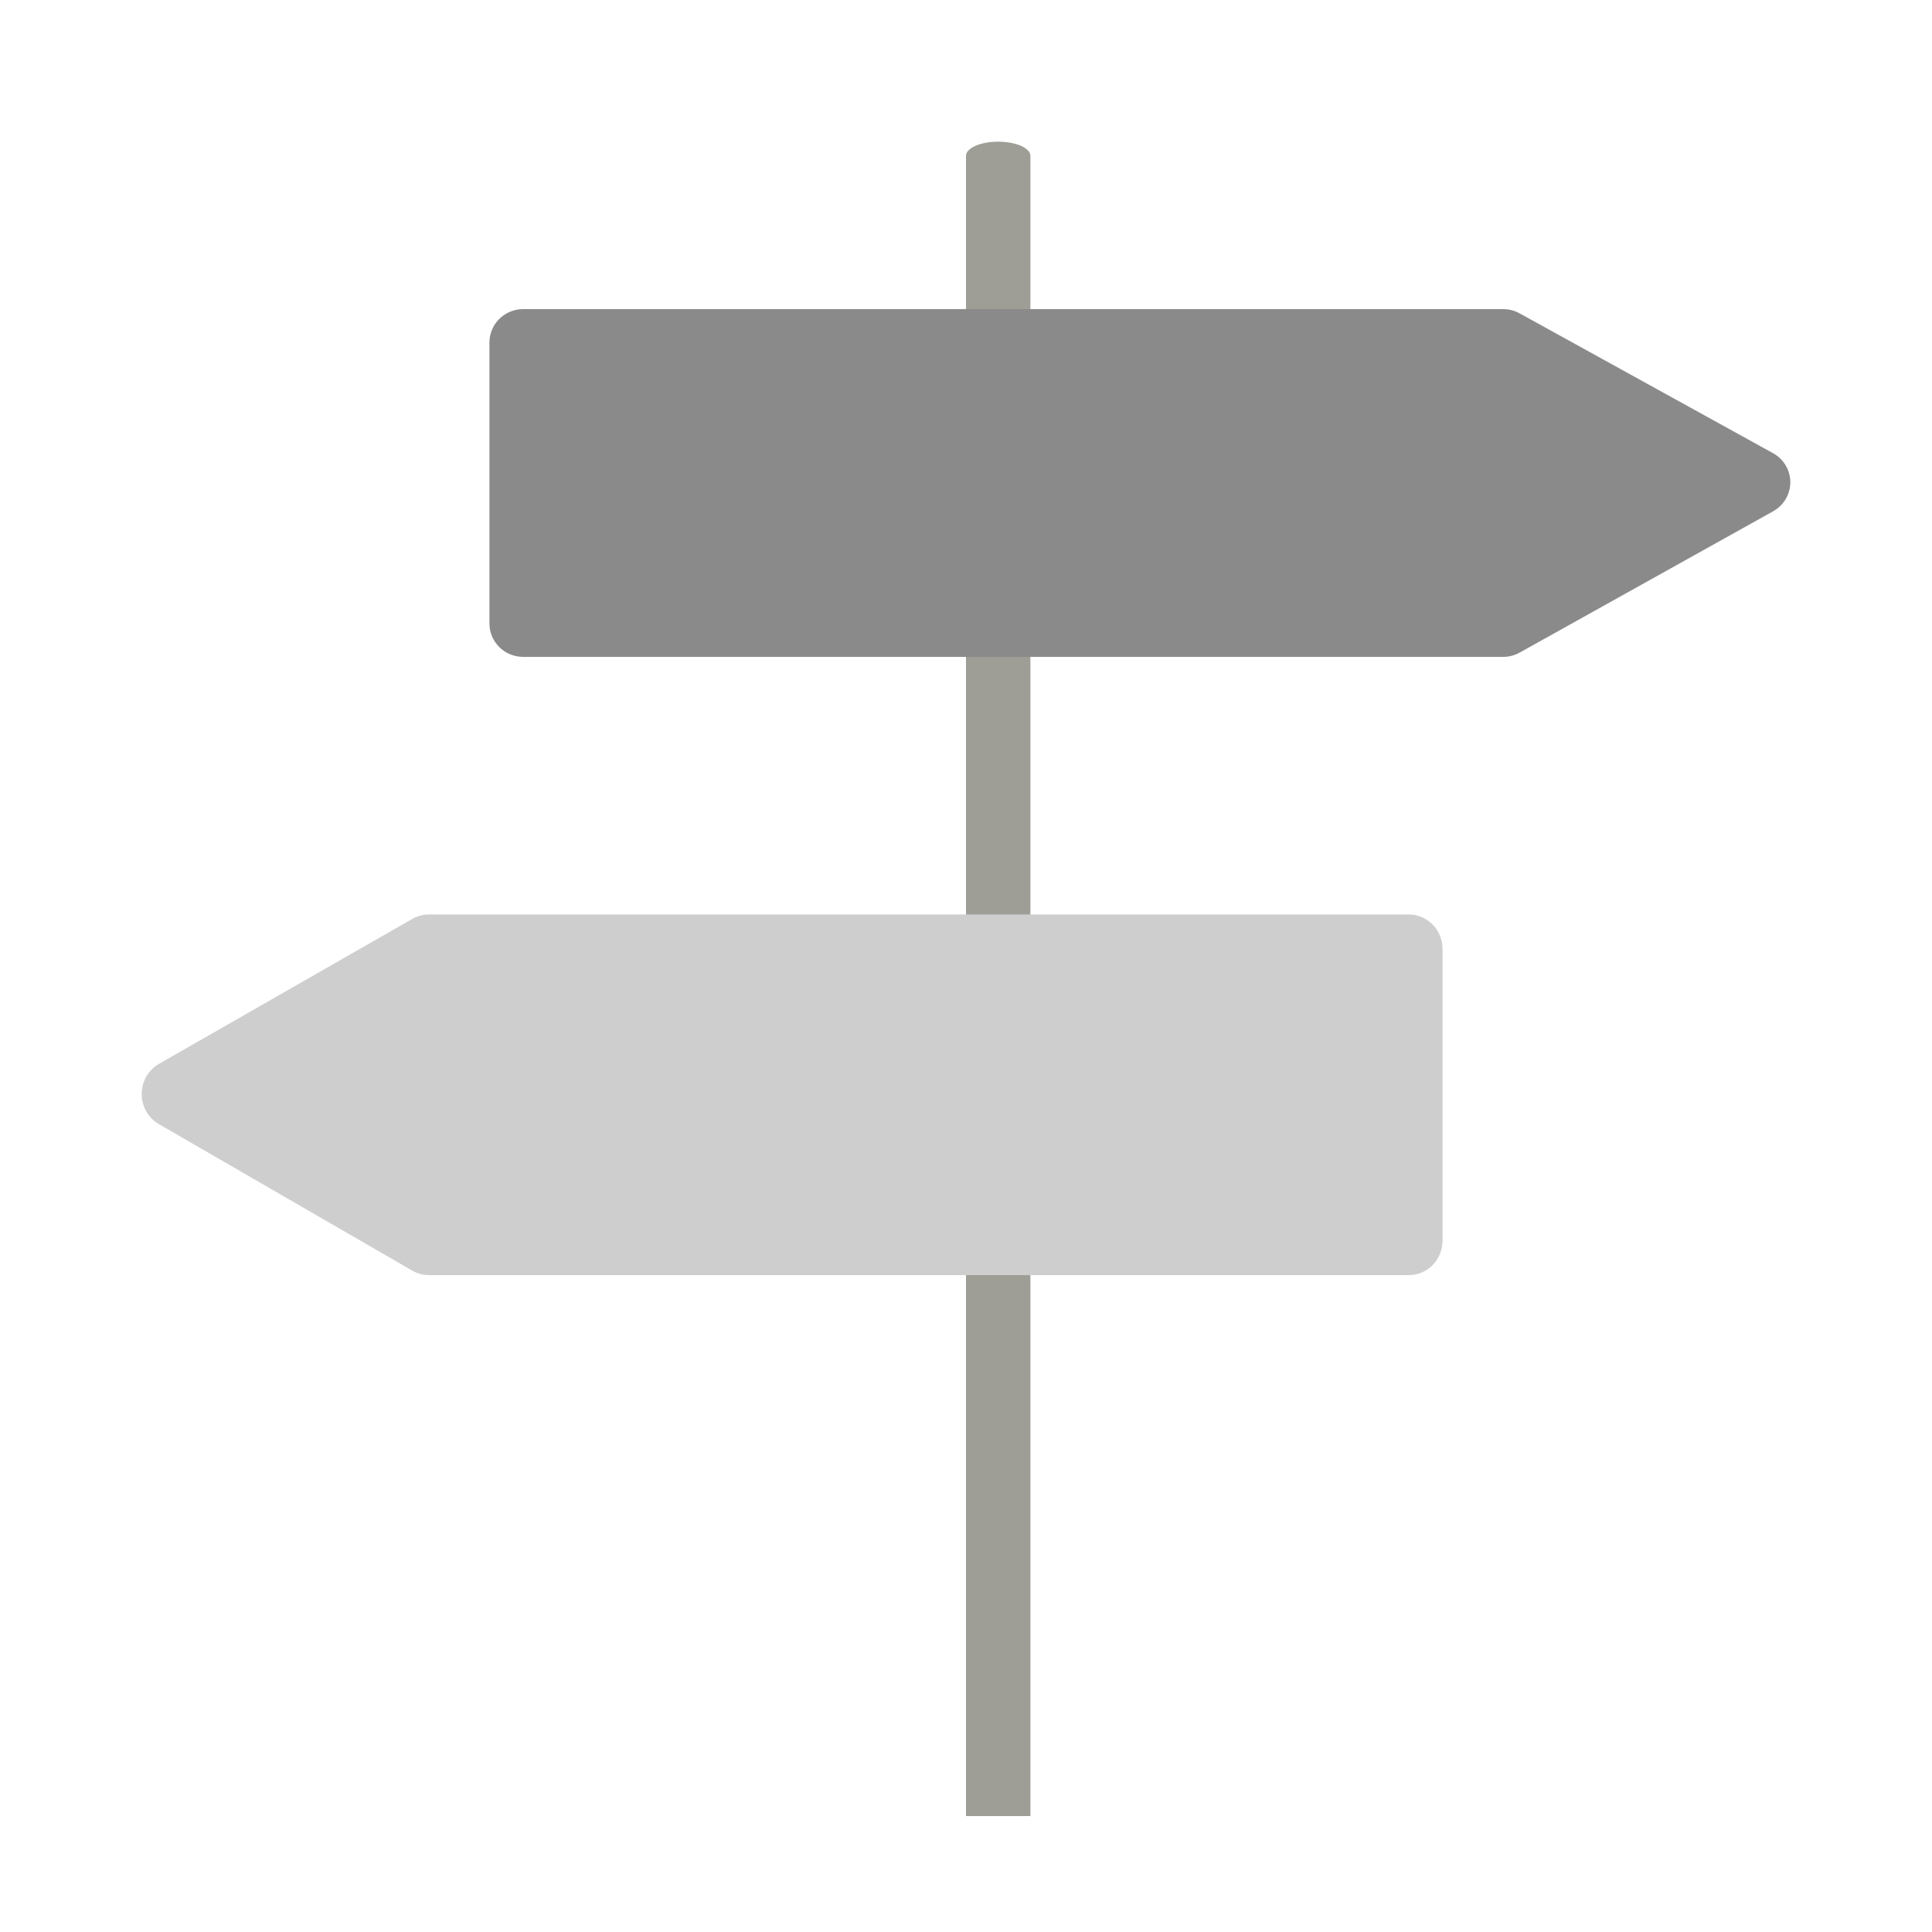 <svg width="150" height="150" viewBox="0 0 150 150" fill="none" xmlns="http://www.w3.org/2000/svg">
<path d="M80 141H75V12.1C75 11.808 75.263 11.528 75.732 11.322C76.201 11.116 76.837 11 77.5 11C78.163 11 78.799 11.116 79.268 11.322C79.737 11.528 80 11.808 80 12.1V141Z" fill="#9E9E96"/>
<path d="M116.703 51H40.615C39.922 50.999 39.257 50.727 38.767 50.242C38.276 49.757 38.001 49.1 38 48.415V26.585C38.001 25.9 38.276 25.243 38.767 24.758C39.257 24.273 39.922 24.001 40.615 24H116.708C117.154 24 117.593 24.113 117.982 24.328L137.659 35.185C138.065 35.408 138.403 35.735 138.639 36.131C138.874 36.526 138.999 36.977 139 37.436C139.001 37.896 138.878 38.347 138.644 38.743C138.411 39.14 138.074 39.468 137.67 39.694L117.987 50.667C117.595 50.885 117.153 51 116.703 51Z" fill="#8B8A8A"/>
<path d="M109.385 99H33.297C32.847 99 32.405 98.881 32.013 98.654L12.331 87.275C11.926 87.041 11.589 86.701 11.355 86.29C11.122 85.878 10.999 85.41 11 84.934C11.001 84.458 11.126 83.99 11.361 83.58C11.597 83.17 11.935 82.831 12.341 82.599L32.017 71.34C32.407 71.117 32.846 71 33.292 71H109.385C110.079 71.001 110.743 71.284 111.233 71.786C111.724 72.289 111.999 72.97 112 73.681V96.319C111.999 97.03 111.724 97.711 111.233 98.214C110.743 98.716 110.079 98.999 109.385 99Z" fill="#CFCECE"/>
</svg>
